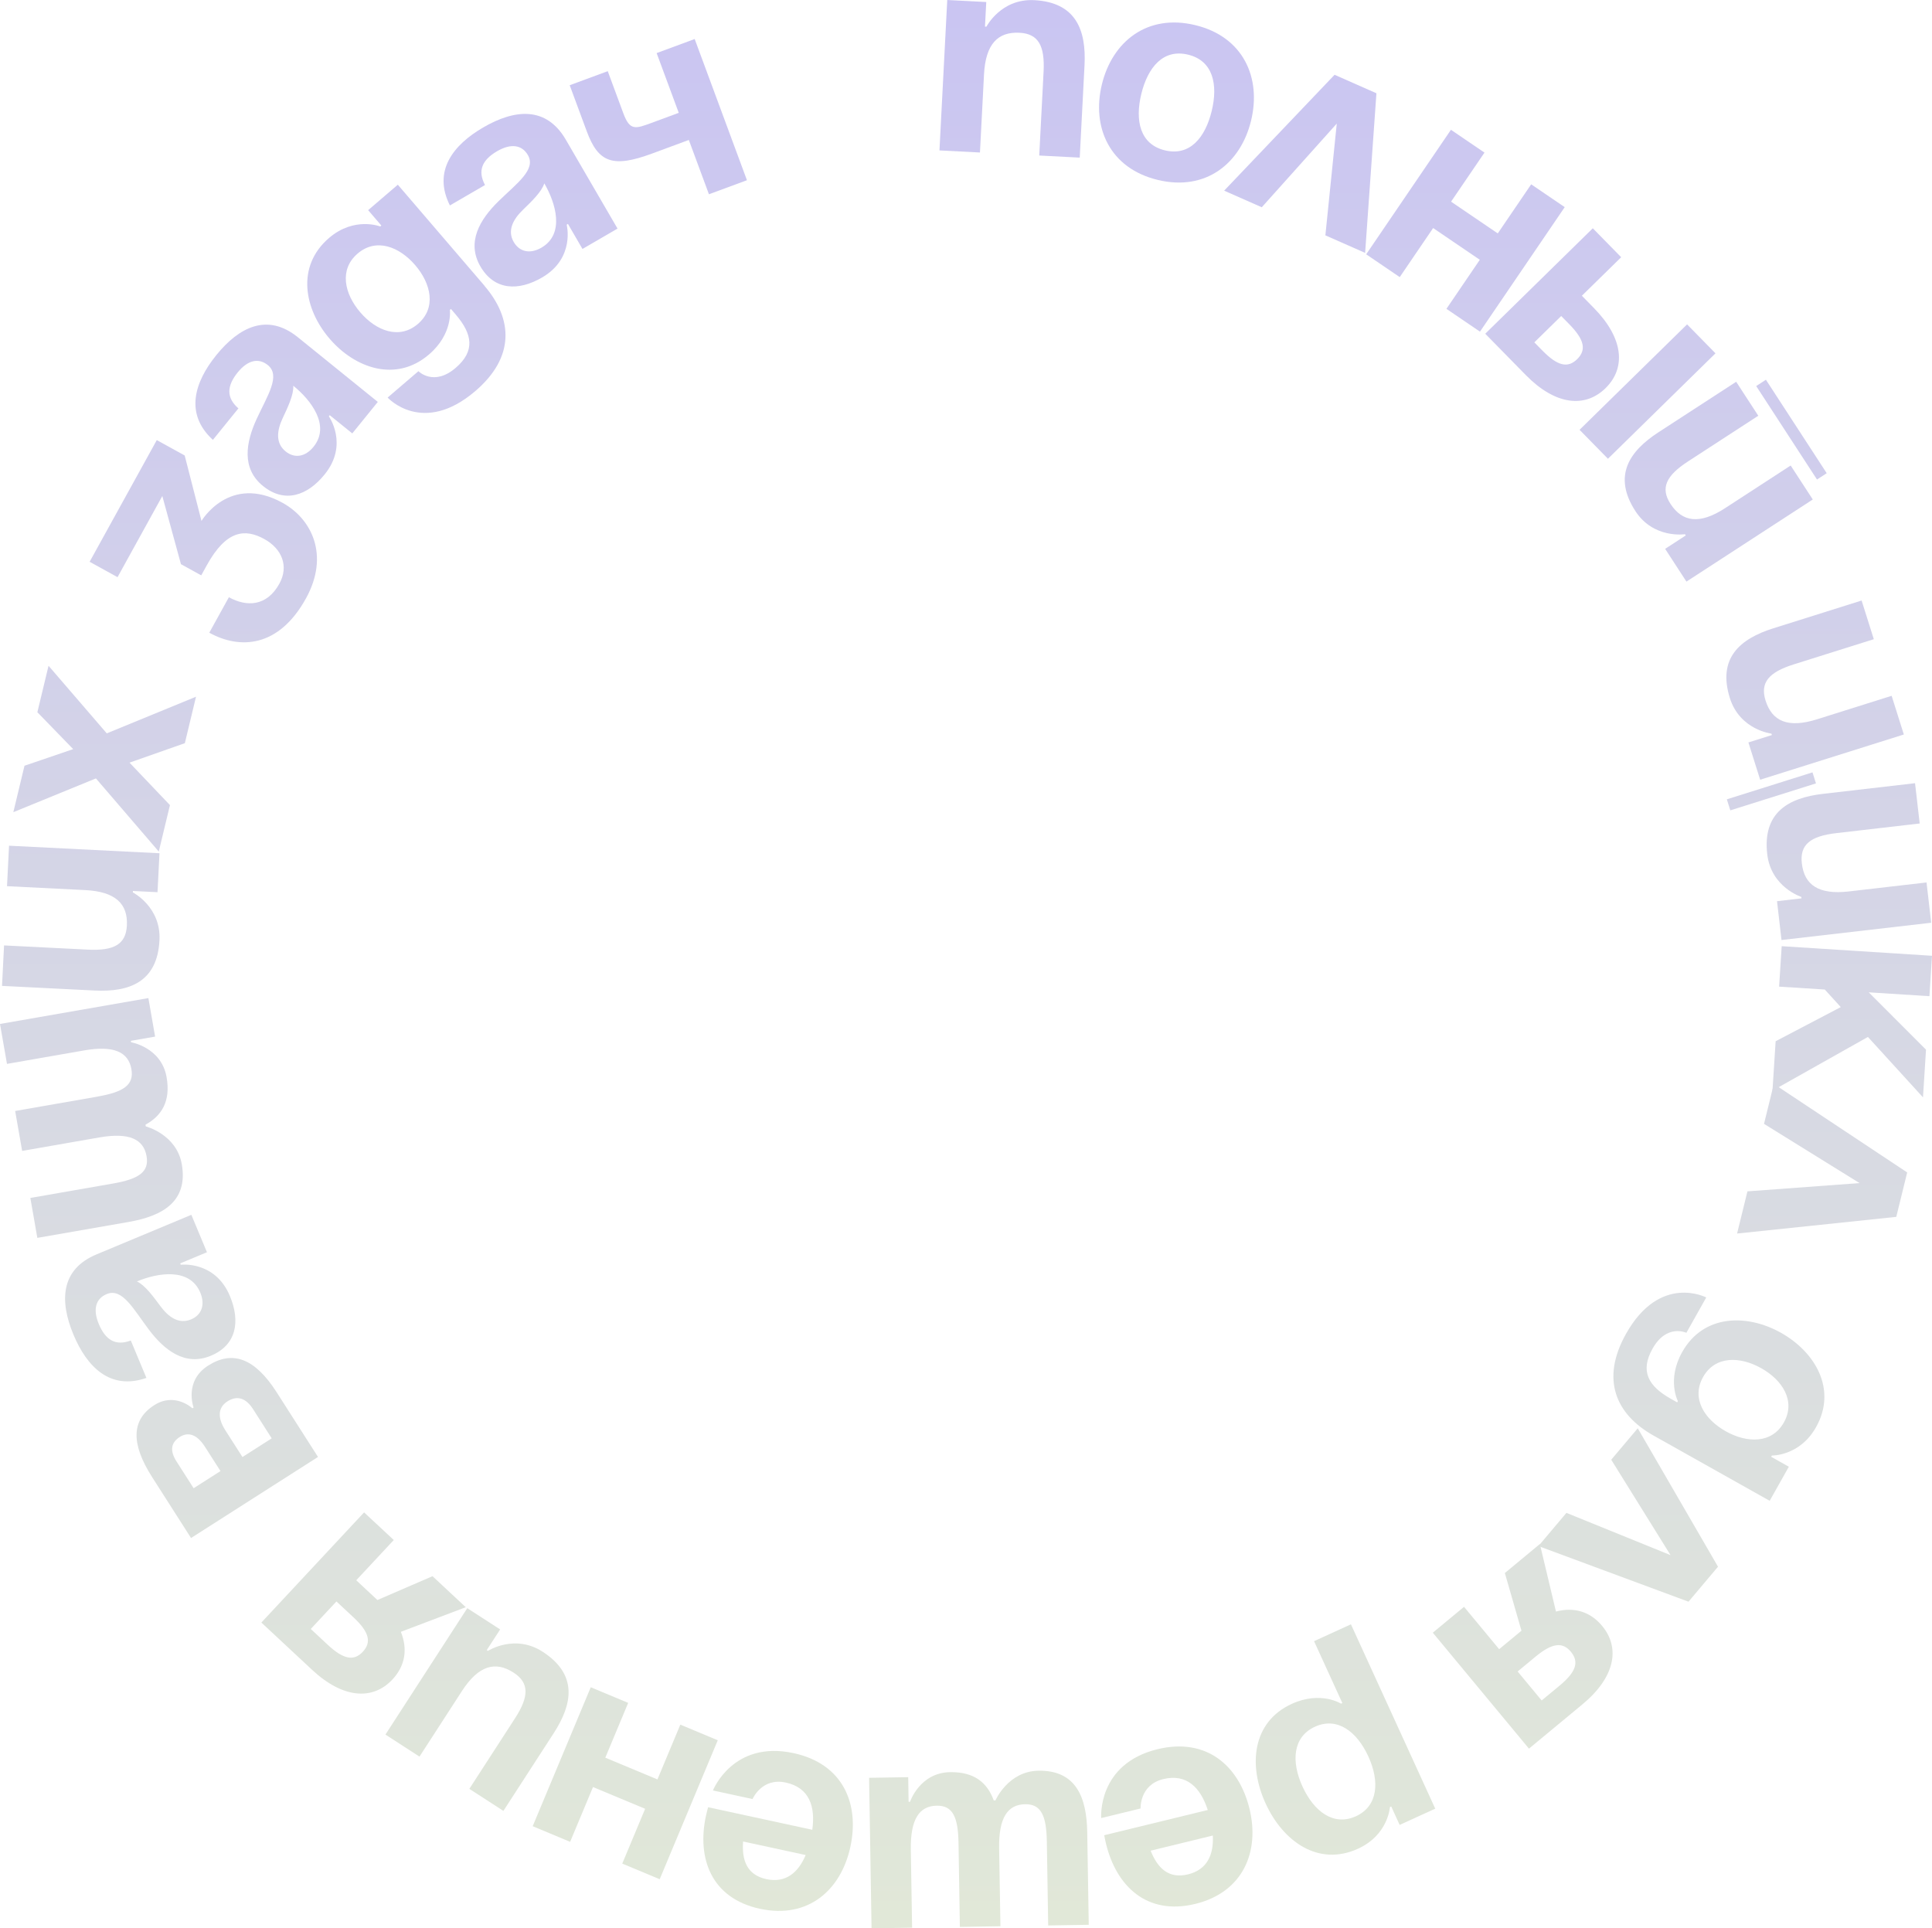 <?xml version="1.0" encoding="UTF-8"?> <svg xmlns="http://www.w3.org/2000/svg" width="551" height="550" viewBox="0 0 551 550" fill="none"><path d="M270.144 0L281.279 0.578L280.911 7.589L281.324 7.607C281.324 7.607 285.464 -0.45 294.956 0.046C306.917 0.661 309.808 8.672 309.304 18.564L307.936 44.956L296.388 44.359L297.627 20.445C298.013 13.021 296.122 9.617 290.761 9.342C284.574 9.02 281.086 12.563 280.636 21.225L279.479 43.496L267.931 42.9L270.153 0.018L270.144 0Z" fill="url(#paint0_linear_2910_1475)"></path><path d="M340.881 7.167C354.614 10.489 359.763 22.198 356.808 34.393C353.852 46.589 343.91 54.637 330.178 51.315C316.445 47.993 311.296 36.284 314.251 24.088C317.207 11.893 327.148 3.845 340.881 7.167ZM332.225 42.882C339.366 44.616 343.736 39.211 345.572 31.668C347.408 24.125 345.985 17.325 338.843 15.591C331.702 13.856 327.332 19.261 325.496 26.804C323.669 34.347 325.074 41.147 332.225 42.882Z" fill="url(#paint1_linear_2910_1475)"></path><path d="M380.61 21.326L392.553 26.602L389.33 72.127L377.994 67.126L381.243 35.247L359.855 59.115L349.124 54.38L380.61 21.335V21.326Z" fill="url(#paint2_linear_2910_1475)"></path><path d="M422.046 74.1L408.727 65.043L399.198 79.037L389.633 72.531L413.803 37.018L423.368 43.524L413.84 57.518L427.159 66.575L436.688 52.572L446.253 59.078L422.083 94.591L412.518 88.085L422.046 74.082V74.1Z" fill="url(#paint3_linear_2910_1475)"></path><path d="M454.257 65.107L462.354 73.366L451.145 84.35L454.615 87.892C463.005 96.445 463.795 104.914 457.901 110.705C451.999 116.486 443.545 115.532 435.155 106.979L423.588 95.187L454.257 65.116V65.107ZM445.252 90.131L437.587 97.647L439.9 100.005C444.242 104.428 447.152 105.043 449.805 102.437C452.458 99.831 451.907 96.912 447.565 92.49L445.252 90.131ZM458.581 130.847L450.484 122.588L481.153 92.517L489.249 100.776L458.581 130.847Z" fill="url(#paint4_linear_2910_1475)"></path><path d="M480.97 165.892L474.893 156.541L480.777 152.715L480.547 152.366C480.547 152.366 471.597 153.751 466.42 145.786C459.893 135.747 464.667 128.7 472.983 123.295L495.152 108.888L501.458 118.578L481.373 131.636C475.141 135.692 473.497 139.216 476.426 143.722C479.804 148.916 484.724 149.659 491.994 144.933L510.693 132.774L516.999 142.464L480.979 165.874L480.97 165.892ZM503.634 108.31L520.974 134.967L518.202 136.766L500.862 110.108L503.634 108.31Z" fill="url(#paint5_linear_2910_1475)"></path><path d="M501.991 222.391L498.64 211.756L505.341 209.645L505.213 209.251C505.213 209.251 496.217 208.186 493.362 199.129C489.764 187.704 496.253 182.199 505.708 179.216L530.924 171.279L534.403 182.309L511.546 189.503C504.451 191.733 501.926 194.697 503.533 199.817C505.396 205.727 509.931 207.764 518.211 205.158L539.489 198.459L542.968 209.489L501.991 222.391ZM493.481 231.127L492.49 227.98L516.916 220.29L517.908 223.437L493.481 231.127Z" fill="url(#paint6_linear_2910_1475)"></path><path d="M508.077 268.108L506.801 257.033L513.777 256.225L513.731 255.812C513.731 255.812 505.102 253.068 504.01 243.635C502.633 231.742 510.05 227.558 519.9 226.42L546.162 223.382L547.493 234.871L523.691 237.624C516.301 238.478 513.263 240.909 513.878 246.241C514.585 252.398 518.661 255.252 527.28 254.252L549.439 251.692L550.771 263.181L508.095 268.108H508.077Z" fill="url(#paint7_linear_2910_1475)"></path><path d="M551 272.596L550.266 284.131L532.953 283.029L549.293 299.382L548.43 312.981L532.724 295.757L505.506 311.073L506.406 296.978L524.985 287.241L520.423 282.231L507.397 281.405L508.132 269.87L551 272.605V272.596Z" fill="url(#paint8_linear_2910_1475)"></path><path d="M543.923 334.399L540.811 347.072L495.409 351.825L498.365 339.795L530.337 337.437L503.092 320.543L505.892 309.155L543.923 334.399Z" fill="url(#paint9_linear_2910_1475)"></path><path d="M471.588 409.453C460.784 403.388 456.46 393.376 463.74 380.419C473.452 363.14 486.615 370.059 486.615 370.059L480.951 380.135C480.951 380.135 475.342 377.464 471.303 384.659C467.705 391.064 470.046 395.322 476.527 398.965L478.326 399.974L478.528 399.616C478.528 399.616 475.306 393.541 479.758 385.622C485.826 374.822 498.227 374.684 507.948 380.144C517.669 385.604 524.003 396.267 517.926 407.058C513.272 415.336 505.332 415.143 505.332 415.143L505.13 415.501L510.17 418.336L504.708 428.054L471.579 409.444L471.588 409.453ZM508.756 405.7C512.198 399.58 508.343 393.624 502.294 390.229C496.244 386.833 489.148 386.632 485.715 392.752C482.273 398.873 486.128 404.828 492.178 408.224C498.227 411.619 505.323 411.821 508.756 405.7Z" fill="url(#paint10_linear_2910_1475)"></path><path d="M489.965 446.857L481.557 456.831L438.753 440.965L446.739 431.495L476.435 443.553L459.517 416.336L467.081 407.37L489.975 446.857H489.965Z" fill="url(#paint11_linear_2910_1475)"></path><path d="M408.635 465.668L417.539 458.291L427.554 470.376L433.915 465.109L429.179 448.655L439.166 440.378L443.756 459.639C449.052 458.254 453.605 459.74 456.928 463.741C462.197 470.101 460.536 478.451 451.32 486.095L436.054 498.74L408.635 465.678V465.668ZM432.823 476.735L439.68 485.003L444.766 480.791C449.539 476.836 450.393 473.982 448.015 471.119C445.647 468.256 442.682 468.568 437.908 472.523L432.823 476.735Z" fill="url(#paint12_linear_2910_1475)"></path><path d="M409.323 515.864L399.18 520.498L396.775 515.24L396.399 515.414C396.399 515.414 395.94 523.342 387.293 527.288C376.02 532.436 365.923 525.251 360.938 514.359C355.963 503.466 357.129 491.133 368.401 485.976C376.663 482.195 382.455 485.912 382.455 485.912L382.831 485.737L374.763 468.091L385.282 463.282L409.323 515.854V515.864ZM375.02 492.491C368.631 495.409 368.236 502.493 371.467 509.55C374.698 516.607 380.307 520.947 386.696 518.029C393.085 515.111 393.48 508.027 390.248 500.97C387.017 493.913 381.409 489.573 375.02 492.491Z" fill="url(#paint13_linear_2910_1475)"></path><path d="M340.872 543.026C327.148 546.375 318.4 538.052 315.426 525.857C315.188 524.893 314.921 523.434 314.921 523.434L344.452 516.24C342.405 509.936 338.504 505.788 331.757 507.43C324.936 509.091 325.294 515.808 325.294 515.808L314.059 518.543C314.059 518.543 312.847 503.117 330.104 498.905C344.149 495.483 353.374 503.686 356.349 515.882C359.323 528.077 354.586 539.686 340.863 543.035L340.872 543.026ZM345.893 523.526L328.158 527.848C330.132 532.803 333.28 535.951 338.816 534.602C344.351 533.253 346.178 528.894 345.893 523.526Z" fill="url(#paint14_linear_2910_1475)"></path><path d="M273.366 525.646C273.246 518.213 271.704 514.937 267.16 515.01C262.203 515.093 259.624 518.846 259.762 527.518L260.129 549.807L248.563 550L247.865 507.063L259.018 506.88L259.128 513.9H259.541C259.541 513.9 262.295 505.586 270.97 505.448C277.91 505.338 281.6 508.495 283.408 513.505H283.904C283.904 513.505 287.484 505.182 296.158 505.035C306.898 504.861 309.919 512.661 310.075 522.562L310.506 548.981L298.94 549.174L298.554 525.233C298.435 517.8 296.893 514.524 292.349 514.597C287.392 514.68 284.813 518.433 284.95 527.105L285.317 549.394L273.751 549.587L273.366 525.646Z" fill="url(#paint15_linear_2910_1475)"></path><path d="M216.719 544.421C202.913 541.429 198.69 530.124 201.343 517.855C201.554 516.882 201.949 515.451 201.949 515.451L231.663 521.883C232.581 515.322 230.883 509.881 224.099 508.412C217.233 506.926 214.626 513.12 214.626 513.12L203.326 510.67C203.326 510.67 208.99 496.263 226.339 500.025C240.466 503.081 245.176 514.496 242.523 526.765C239.861 539.034 230.525 547.403 216.719 544.412V544.421ZM229.772 529.087L211.927 525.224C211.533 530.546 212.992 534.749 218.564 535.96C224.136 537.162 227.689 534.051 229.772 529.096V529.087Z" fill="url(#paint16_linear_2910_1475)"></path><path d="M172.63 501.319L187.501 507.522L194.027 491.895L204.703 496.354L188.143 535.988L177.467 531.528L183.994 515.9L169.123 509.697L162.597 525.324L151.921 520.865L168.481 481.232L179.156 485.691L172.63 501.319Z" fill="url(#paint17_linear_2910_1475)"></path><path d="M133.277 458.685L142.64 464.742L138.822 470.633L139.171 470.853C139.171 470.853 146.78 465.934 154.757 471.101C164.818 477.607 163.322 485.994 157.933 494.308L143.568 516.497L133.856 510.211L146.872 490.105C150.911 483.865 150.975 479.974 146.468 477.056C141.263 473.689 136.472 475.019 131.753 482.296L119.637 501.016L109.925 494.73L133.268 458.676L133.277 458.685Z" fill="url(#paint18_linear_2910_1475)"></path><path d="M103.839 431.358L112.302 439.24L101.599 450.72L107.639 456.354L123.354 449.555L132.837 458.401L114.322 465.421C116.369 470.495 115.478 475.194 111.935 479.002C106.299 485.04 97.808 484.462 89.041 476.295L74.538 462.778L103.829 431.367L103.839 431.358ZM95.953 456.758L88.628 464.613L93.466 469.119C98 473.34 100.938 473.826 103.471 471.11C106.005 468.394 105.317 465.494 100.791 461.273L95.953 456.767V456.758Z" fill="url(#paint19_linear_2910_1475)"></path><path d="M54.48 438.662L43.364 421.264C37.361 411.867 37.379 404.994 43.997 400.772C49.918 396.992 54.866 401.672 54.866 401.672L55.215 401.452C55.215 401.452 52.388 393.954 59.346 389.504C66.304 385.053 72.683 387.357 78.907 397.102L90.694 415.547L54.49 438.662H54.48ZM58.428 412.619C56.206 409.141 53.7 408.288 51.268 409.848C48.826 411.408 48.33 413.684 50.331 416.813L55.224 424.466L62.88 419.575L58.437 412.619H58.428ZM69.14 415.574L77.493 410.243L72.16 401.892C70.159 398.763 67.653 397.909 64.872 399.69C62.09 401.47 62.026 404.443 64.257 407.921L69.149 415.574H69.14Z" fill="url(#paint20_linear_2910_1475)"></path><path d="M41.767 393C31.376 396.625 24.766 389.807 20.948 380.658C16.973 371.133 17.221 362.075 27.511 357.781L54.572 346.485L59.024 357.157L51.396 360.341L51.552 360.726C51.552 360.726 61.337 359.506 65.569 369.646C68.589 376.886 67.469 383.622 60.144 386.677C52.745 389.761 46.852 385.062 42.437 379.208C37.994 373.28 34.845 367.251 30.43 369.095C27.3 370.398 26.428 373.454 28.181 377.639C30.09 382.208 32.973 383.961 37.306 382.337L41.758 393.009L41.767 393ZM45.751 372.536C48.018 375.62 50.983 377.776 54.49 376.317C57.537 375.042 58.556 372.114 57.124 368.682C54.104 361.442 44.915 363.039 39.05 365.489C41.381 366.572 43.713 369.802 45.751 372.536Z" fill="url(#paint21_linear_2910_1475)"></path><path d="M27.933 312.734C35.258 311.458 38.26 309.421 37.48 304.952C36.626 300.07 32.514 298.106 23.968 299.602L1.992 303.438L0 292.05L42.318 284.672L44.236 295.656L37.315 296.867L37.388 297.271C37.388 297.271 46.026 298.703 47.513 307.237C48.706 314.073 46.155 318.203 41.491 320.781L41.574 321.268C41.574 321.268 50.35 323.507 51.846 332.05C53.691 342.621 46.458 346.824 36.691 348.522L10.648 353.064L8.656 341.676L32.257 337.556C39.582 336.28 42.584 334.243 41.803 329.774C40.95 324.892 36.837 322.929 28.291 324.424L6.316 328.26L4.324 316.872L27.924 312.752L27.933 312.734Z" fill="url(#paint22_linear_2910_1475)"></path><path d="M45.484 243.341L44.925 254.472L37.911 254.124L37.893 254.536C37.893 254.536 45.962 258.666 45.484 268.145C44.888 280.102 36.883 283.011 26.979 282.516L0.578 281.194L1.157 269.65L25.088 270.852C32.514 271.228 35.919 269.329 36.186 263.97C36.498 257.785 32.945 254.298 24.28 253.867L2.001 252.756L2.579 241.212L45.484 243.36V243.341Z" fill="url(#paint23_linear_2910_1475)"></path><path d="M20.874 213.665L10.657 203.139L13.843 189.888L30.448 209.168L55.903 198.716L52.718 211.967L36.938 217.519L48.468 229.632L45.282 242.882L27.355 222.015L3.8 231.65L6.986 218.4L20.865 213.665H20.874Z" fill="url(#paint24_linear_2910_1475)"></path><path d="M25.556 160.239L44.713 125.525L52.672 129.911L57.464 148.585C57.464 148.585 65.404 135.041 80.596 143.419C88.913 148.007 94.044 158.376 87.26 170.673C79.476 184.777 68.369 185.254 59.685 180.464L65.275 170.343C70.343 173.132 76.08 172.995 79.669 166.488C82.423 161.496 80.44 156.541 75.373 153.742C69.948 150.751 64.569 151.09 58.987 161.212L57.39 164.103L51.607 160.909L46.292 141.473L33.524 164.616L25.565 160.23L25.556 160.239Z" fill="url(#paint25_linear_2910_1475)"></path><path d="M60.722 125.46C52.599 118.037 55.463 108.98 61.696 101.281C68.195 93.251 76.282 89.177 84.947 96.188L107.749 114.632L100.47 123.616L94.044 118.422L93.787 118.743C93.787 118.743 99.506 126.773 92.594 135.307C87.655 141.409 81.193 143.612 75.024 138.629C68.791 133.591 70.132 126.167 73.188 119.505C76.3 112.779 80.11 107.144 76.383 104.134C73.748 102.005 70.645 102.685 67.791 106.217C64.67 110.072 64.495 113.439 67.993 116.477L60.713 125.46H60.722ZM80.624 119.257C78.99 122.717 78.494 126.351 81.45 128.746C84.02 130.82 87.077 130.324 89.418 127.433C94.356 121.331 88.591 114.017 83.644 110.017C83.8 112.586 82.065 116.174 80.624 119.257Z" fill="url(#paint26_linear_2910_1475)"></path><path d="M138.188 81.551C146.257 90.957 146.881 101.84 135.591 111.512C120.536 124.414 110.549 113.393 110.549 113.393L119.334 105.869C119.334 105.869 123.685 110.301 129.954 104.924C135.535 100.143 134.792 95.334 129.954 89.691L128.614 88.121L128.302 88.388C128.302 88.388 129.247 95.197 122.344 101.106C112.935 109.172 101.241 105.052 93.98 96.582C86.719 88.112 84.433 75.935 93.842 67.869C101.057 61.684 108.447 64.593 108.447 64.593L108.759 64.327L104.995 59.941L113.459 52.682L138.198 81.524L138.188 81.551ZM101.984 72.329C96.651 76.899 98.23 83.818 102.746 89.076C107.263 94.343 113.863 96.958 119.187 92.388C124.511 87.819 122.941 80.9 118.425 75.641C113.909 70.374 107.308 67.759 101.984 72.329Z" fill="url(#paint27_linear_2910_1475)"></path><path d="M128.311 58.592C123.363 48.764 129.257 41.322 137.83 36.339C146.762 31.145 155.767 30.209 161.376 39.853L176.118 65.199L166.122 71.007L161.972 63.868L161.614 64.079C161.614 64.079 164.102 73.614 154.61 79.138C147.827 83.084 140.997 82.845 137.013 75.99C132.984 69.062 136.876 62.602 142.099 57.463C147.395 52.278 152.967 48.378 150.553 44.23C148.855 41.303 145.716 40.835 141.787 43.12C137.5 45.607 136.141 48.699 138.326 52.774L128.33 58.583L128.311 58.592ZM149.121 59.867C146.367 62.519 144.605 65.74 146.514 69.025C148.176 71.879 151.214 72.503 154.427 70.631C161.211 66.685 158.429 57.793 155.235 52.297C154.464 54.747 151.563 57.49 149.121 59.858V59.867Z" fill="url(#paint28_linear_2910_1475)"></path><path d="M213.038 51.397L202.188 55.407L196.451 39.918L185.986 43.79C174.75 47.947 170.647 46.378 167.352 37.477L162.477 24.308L173.327 20.298L177.77 32.301C179.634 37.339 181.185 36.761 185.83 35.045L193.577 32.182L187.271 15.141L198.121 11.131L213.029 51.407L213.038 51.397Z" fill="url(#paint29_linear_2910_1475)"></path><defs><linearGradient id="paint0_linear_2910_1475" x1="275.5" y1="0" x2="275.5" y2="550" gradientUnits="userSpaceOnUse"><stop stop-color="#CAC5F2"></stop><stop offset="1" stop-color="#E1E8D8"></stop></linearGradient><linearGradient id="paint1_linear_2910_1475" x1="275.5" y1="0" x2="275.5" y2="550" gradientUnits="userSpaceOnUse"><stop stop-color="#CAC5F2"></stop><stop offset="1" stop-color="#E1E8D8"></stop></linearGradient><linearGradient id="paint2_linear_2910_1475" x1="275.5" y1="0" x2="275.5" y2="550" gradientUnits="userSpaceOnUse"><stop stop-color="#CAC5F2"></stop><stop offset="1" stop-color="#E1E8D8"></stop></linearGradient><linearGradient id="paint3_linear_2910_1475" x1="275.5" y1="0" x2="275.5" y2="550" gradientUnits="userSpaceOnUse"><stop stop-color="#CAC5F2"></stop><stop offset="1" stop-color="#E1E8D8"></stop></linearGradient><linearGradient id="paint4_linear_2910_1475" x1="275.5" y1="0" x2="275.5" y2="550" gradientUnits="userSpaceOnUse"><stop stop-color="#CAC5F2"></stop><stop offset="1" stop-color="#E1E8D8"></stop></linearGradient><linearGradient id="paint5_linear_2910_1475" x1="275.5" y1="0" x2="275.5" y2="550" gradientUnits="userSpaceOnUse"><stop stop-color="#CAC5F2"></stop><stop offset="1" stop-color="#E1E8D8"></stop></linearGradient><linearGradient id="paint6_linear_2910_1475" x1="275.5" y1="0" x2="275.5" y2="550" gradientUnits="userSpaceOnUse"><stop stop-color="#CAC5F2"></stop><stop offset="1" stop-color="#E1E8D8"></stop></linearGradient><linearGradient id="paint7_linear_2910_1475" x1="275.5" y1="0" x2="275.5" y2="550" gradientUnits="userSpaceOnUse"><stop stop-color="#CAC5F2"></stop><stop offset="1" stop-color="#E1E8D8"></stop></linearGradient><linearGradient id="paint8_linear_2910_1475" x1="275.5" y1="0" x2="275.5" y2="550" gradientUnits="userSpaceOnUse"><stop stop-color="#CAC5F2"></stop><stop offset="1" stop-color="#E1E8D8"></stop></linearGradient><linearGradient id="paint9_linear_2910_1475" x1="275.5" y1="0" x2="275.5" y2="550" gradientUnits="userSpaceOnUse"><stop stop-color="#CAC5F2"></stop><stop offset="1" stop-color="#E1E8D8"></stop></linearGradient><linearGradient id="paint10_linear_2910_1475" x1="275.5" y1="0" x2="275.5" y2="550" gradientUnits="userSpaceOnUse"><stop stop-color="#CAC5F2"></stop><stop offset="1" stop-color="#E1E8D8"></stop></linearGradient><linearGradient id="paint11_linear_2910_1475" x1="275.5" y1="0" x2="275.5" y2="550" gradientUnits="userSpaceOnUse"><stop stop-color="#CAC5F2"></stop><stop offset="1" stop-color="#E1E8D8"></stop></linearGradient><linearGradient id="paint12_linear_2910_1475" x1="275.5" y1="0" x2="275.5" y2="550" gradientUnits="userSpaceOnUse"><stop stop-color="#CAC5F2"></stop><stop offset="1" stop-color="#E1E8D8"></stop></linearGradient><linearGradient id="paint13_linear_2910_1475" x1="275.5" y1="0" x2="275.5" y2="550" gradientUnits="userSpaceOnUse"><stop stop-color="#CAC5F2"></stop><stop offset="1" stop-color="#E1E8D8"></stop></linearGradient><linearGradient id="paint14_linear_2910_1475" x1="275.5" y1="0" x2="275.5" y2="550" gradientUnits="userSpaceOnUse"><stop stop-color="#CAC5F2"></stop><stop offset="1" stop-color="#E1E8D8"></stop></linearGradient><linearGradient id="paint15_linear_2910_1475" x1="275.5" y1="0" x2="275.5" y2="550" gradientUnits="userSpaceOnUse"><stop stop-color="#CAC5F2"></stop><stop offset="1" stop-color="#E1E8D8"></stop></linearGradient><linearGradient id="paint16_linear_2910_1475" x1="275.5" y1="0" x2="275.5" y2="550" gradientUnits="userSpaceOnUse"><stop stop-color="#CAC5F2"></stop><stop offset="1" stop-color="#E1E8D8"></stop></linearGradient><linearGradient id="paint17_linear_2910_1475" x1="275.5" y1="0" x2="275.5" y2="550" gradientUnits="userSpaceOnUse"><stop stop-color="#CAC5F2"></stop><stop offset="1" stop-color="#E1E8D8"></stop></linearGradient><linearGradient id="paint18_linear_2910_1475" x1="275.5" y1="0" x2="275.5" y2="550" gradientUnits="userSpaceOnUse"><stop stop-color="#CAC5F2"></stop><stop offset="1" stop-color="#E1E8D8"></stop></linearGradient><linearGradient id="paint19_linear_2910_1475" x1="275.5" y1="0" x2="275.5" y2="550" gradientUnits="userSpaceOnUse"><stop stop-color="#CAC5F2"></stop><stop offset="1" stop-color="#E1E8D8"></stop></linearGradient><linearGradient id="paint20_linear_2910_1475" x1="275.5" y1="0" x2="275.5" y2="550" gradientUnits="userSpaceOnUse"><stop stop-color="#CAC5F2"></stop><stop offset="1" stop-color="#E1E8D8"></stop></linearGradient><linearGradient id="paint21_linear_2910_1475" x1="275.5" y1="0" x2="275.5" y2="550" gradientUnits="userSpaceOnUse"><stop stop-color="#CAC5F2"></stop><stop offset="1" stop-color="#E1E8D8"></stop></linearGradient><linearGradient id="paint22_linear_2910_1475" x1="275.5" y1="0" x2="275.5" y2="550" gradientUnits="userSpaceOnUse"><stop stop-color="#CAC5F2"></stop><stop offset="1" stop-color="#E1E8D8"></stop></linearGradient><linearGradient id="paint23_linear_2910_1475" x1="275.5" y1="0" x2="275.5" y2="550" gradientUnits="userSpaceOnUse"><stop stop-color="#CAC5F2"></stop><stop offset="1" stop-color="#E1E8D8"></stop></linearGradient><linearGradient id="paint24_linear_2910_1475" x1="275.5" y1="0" x2="275.5" y2="550" gradientUnits="userSpaceOnUse"><stop stop-color="#CAC5F2"></stop><stop offset="1" stop-color="#E1E8D8"></stop></linearGradient><linearGradient id="paint25_linear_2910_1475" x1="275.5" y1="0" x2="275.5" y2="550" gradientUnits="userSpaceOnUse"><stop stop-color="#CAC5F2"></stop><stop offset="1" stop-color="#E1E8D8"></stop></linearGradient><linearGradient id="paint26_linear_2910_1475" x1="275.5" y1="0" x2="275.5" y2="550" gradientUnits="userSpaceOnUse"><stop stop-color="#CAC5F2"></stop><stop offset="1" stop-color="#E1E8D8"></stop></linearGradient><linearGradient id="paint27_linear_2910_1475" x1="275.5" y1="0" x2="275.5" y2="550" gradientUnits="userSpaceOnUse"><stop stop-color="#CAC5F2"></stop><stop offset="1" stop-color="#E1E8D8"></stop></linearGradient><linearGradient id="paint28_linear_2910_1475" x1="275.5" y1="0" x2="275.5" y2="550" gradientUnits="userSpaceOnUse"><stop stop-color="#CAC5F2"></stop><stop offset="1" stop-color="#E1E8D8"></stop></linearGradient><linearGradient id="paint29_linear_2910_1475" x1="275.5" y1="0" x2="275.5" y2="550" gradientUnits="userSpaceOnUse"><stop stop-color="#CAC5F2"></stop><stop offset="1" stop-color="#E1E8D8"></stop></linearGradient></defs></svg> 